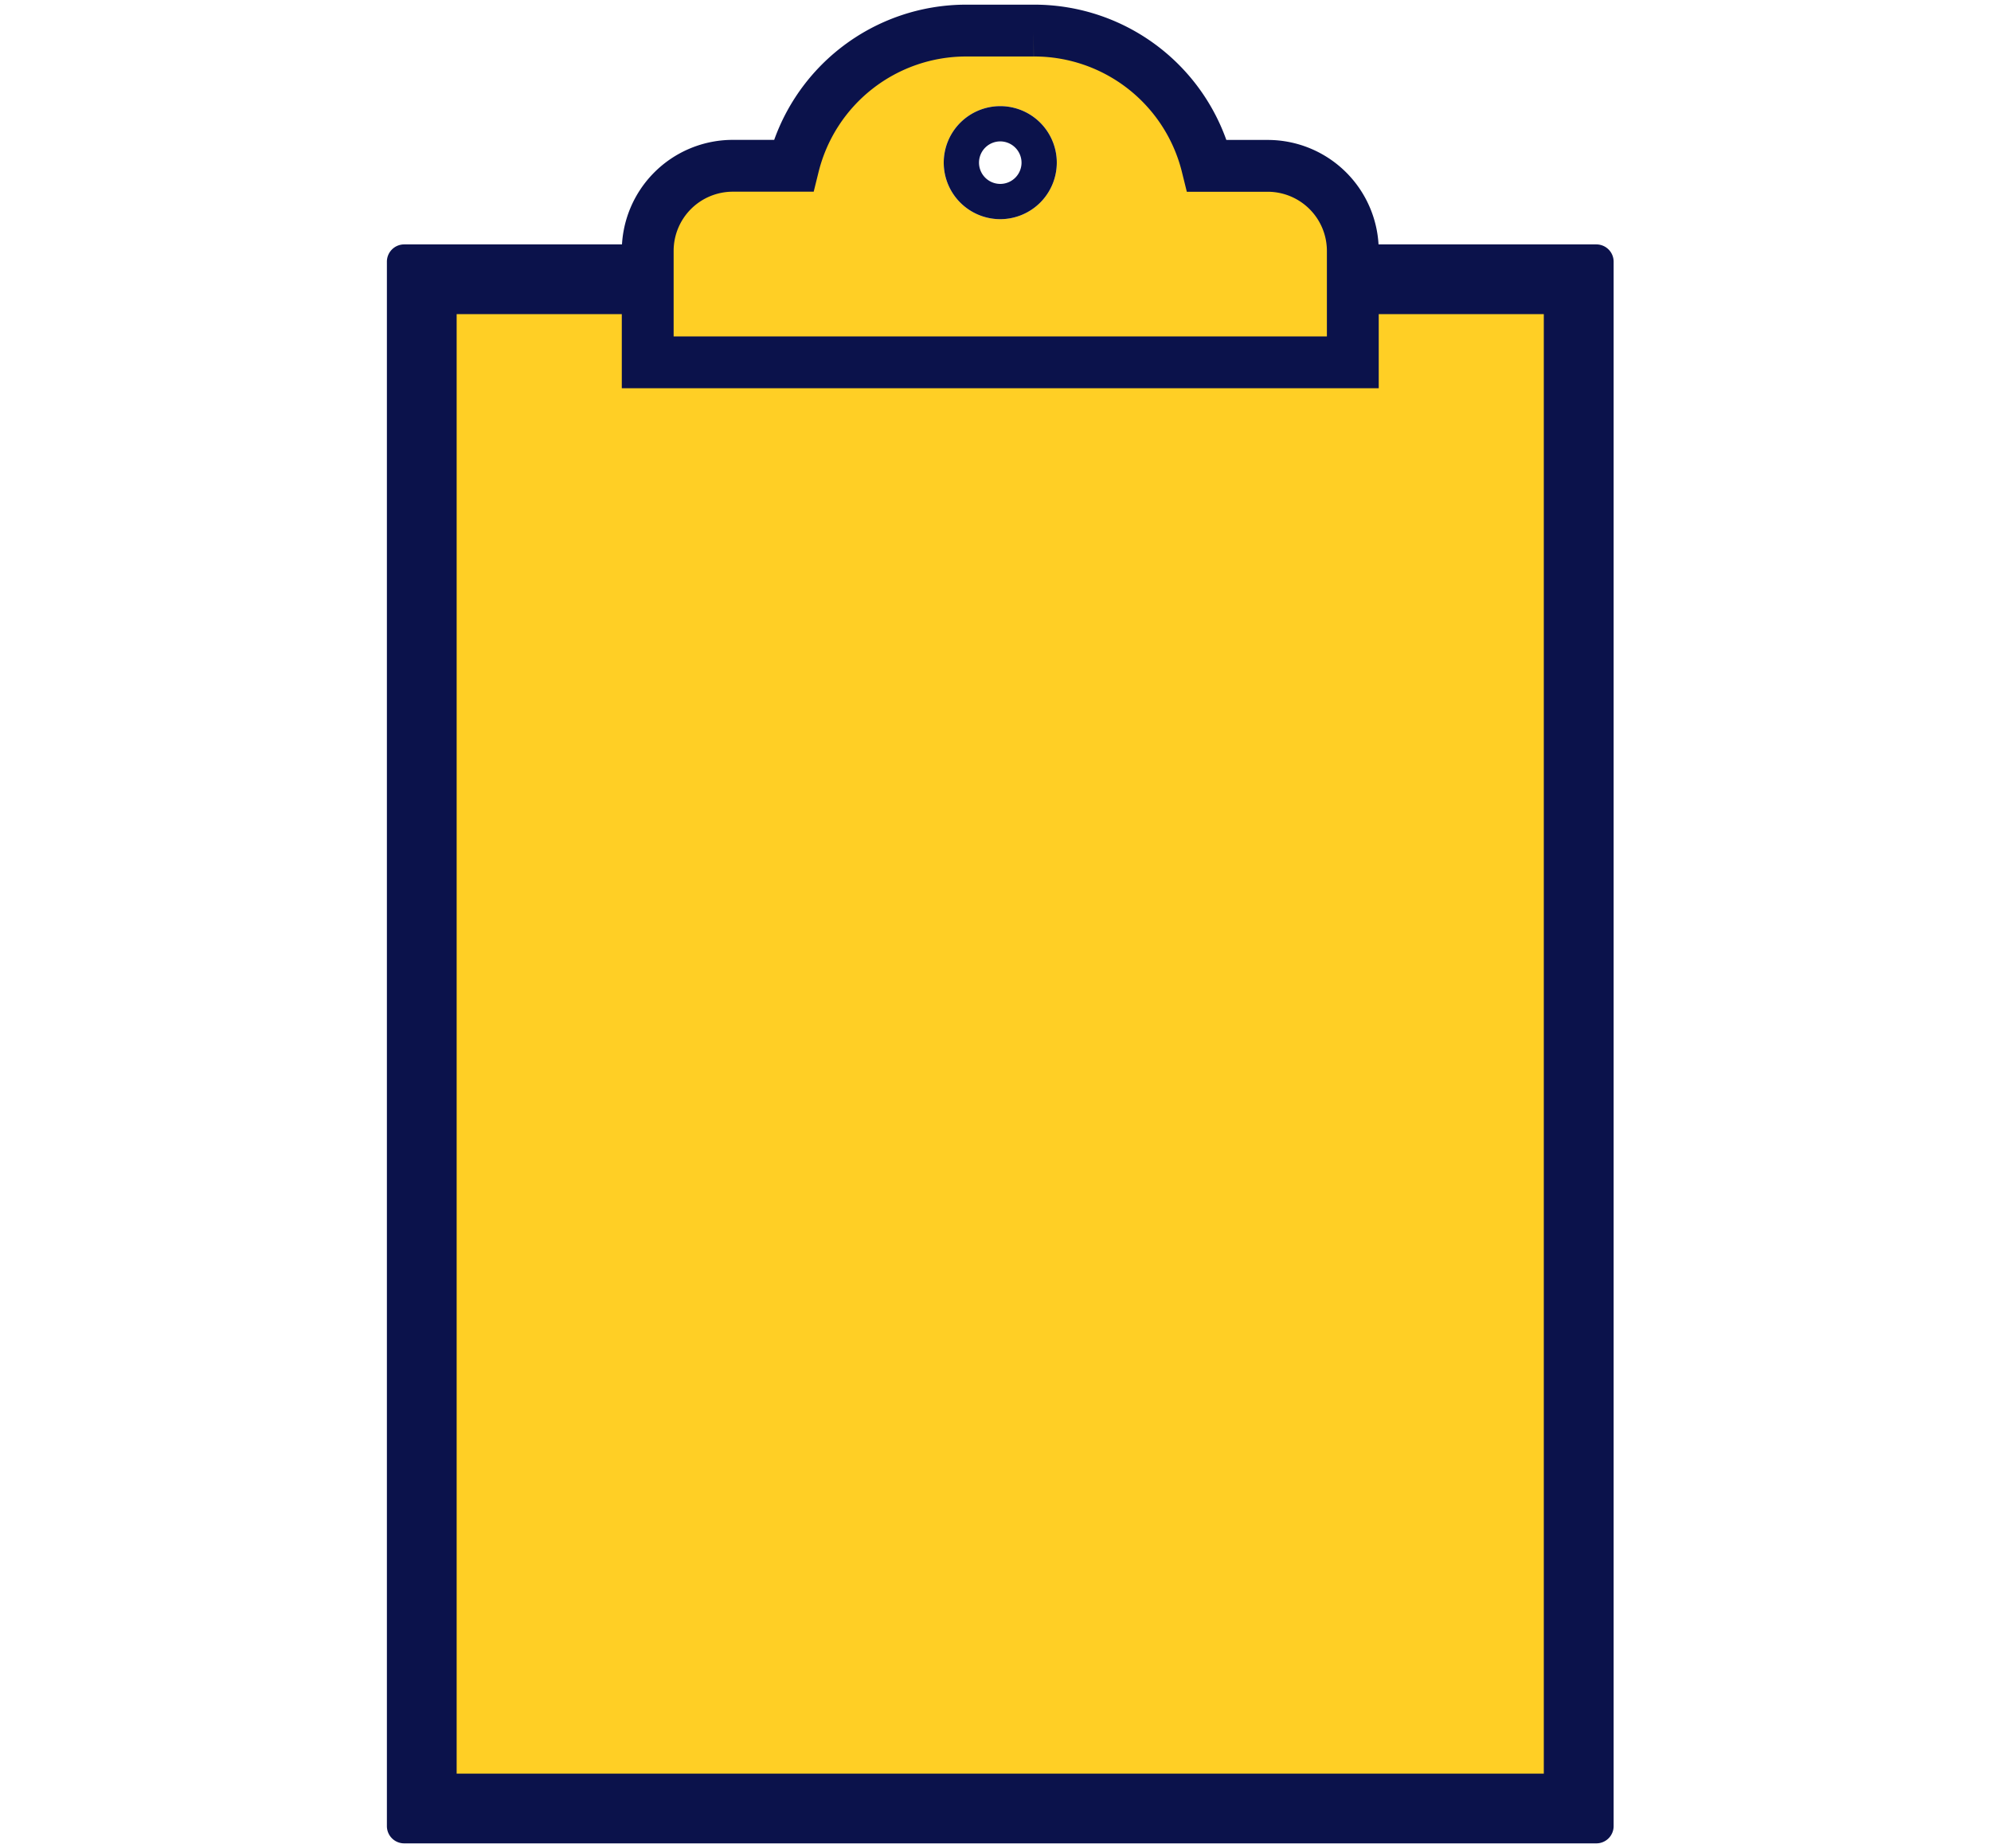 <svg id="a6175d12-dff0-4221-b2df-1f90d38a11b0" data-name="Layer 1" xmlns="http://www.w3.org/2000/svg" width="28" height="26" viewBox="0 0 28 26"><path d="M17.829,2.332h-.853A2.504,2.504,0,0,0,14.537.43h-.94A2.504,2.504,0,0,0,11.158,2.332H10.305A1.197,1.197,0,0,0,9.109,3.528v1.569h9.915v-1.569A1.197,1.197,0,0,0,17.829,2.332ZM14.067,3.083a.795.795,0,1,1,.795-.795A.796.796,0,0,1,14.067,3.083Z" fill="#ffcf25"/><rect x="5.973" y="4.051" width="16.285" height="21.377" fill="#ffcf25"/><path d="M22.45,3.438H19.126a.243.243,0,0,0-.243.243v.495a.243.243,0,0,0,.243.243h2.585V24.949H6.422V4.419H9.007a.243.243,0,0,0,.243-.243v-.495a.243.243,0,0,0-.243-.243H5.684a.243.243,0,0,0-.243.243V25.687a.243.243,0,0,0,.243.243H22.45a.243.243,0,0,0,.243-.243V3.681A.243.243,0,0,0,22.45,3.438Z" fill="#0b124b"/><path d="M19.025,5.097H9.109v-1.569a1.197,1.197,0,0,1,1.196-1.196H11.158A2.504,2.504,0,0,1,13.597.43h.94a2.504,2.504,0,0,1,2.439,1.903h.853a1.197,1.197,0,0,1,1.196,1.196Z" fill="none" stroke="#0b124b" stroke-miterlimit="10" stroke-width="0.729"/><path d="M14.067,3.083a.795.795,0,1,1,.795-.795A.796.796,0,0,1,14.067,3.083Zm0-1.094a.299.299,0,1,0,.299.299A.3.3,0,0,0,14.067,1.989Z" fill="#0b124b"/></svg>